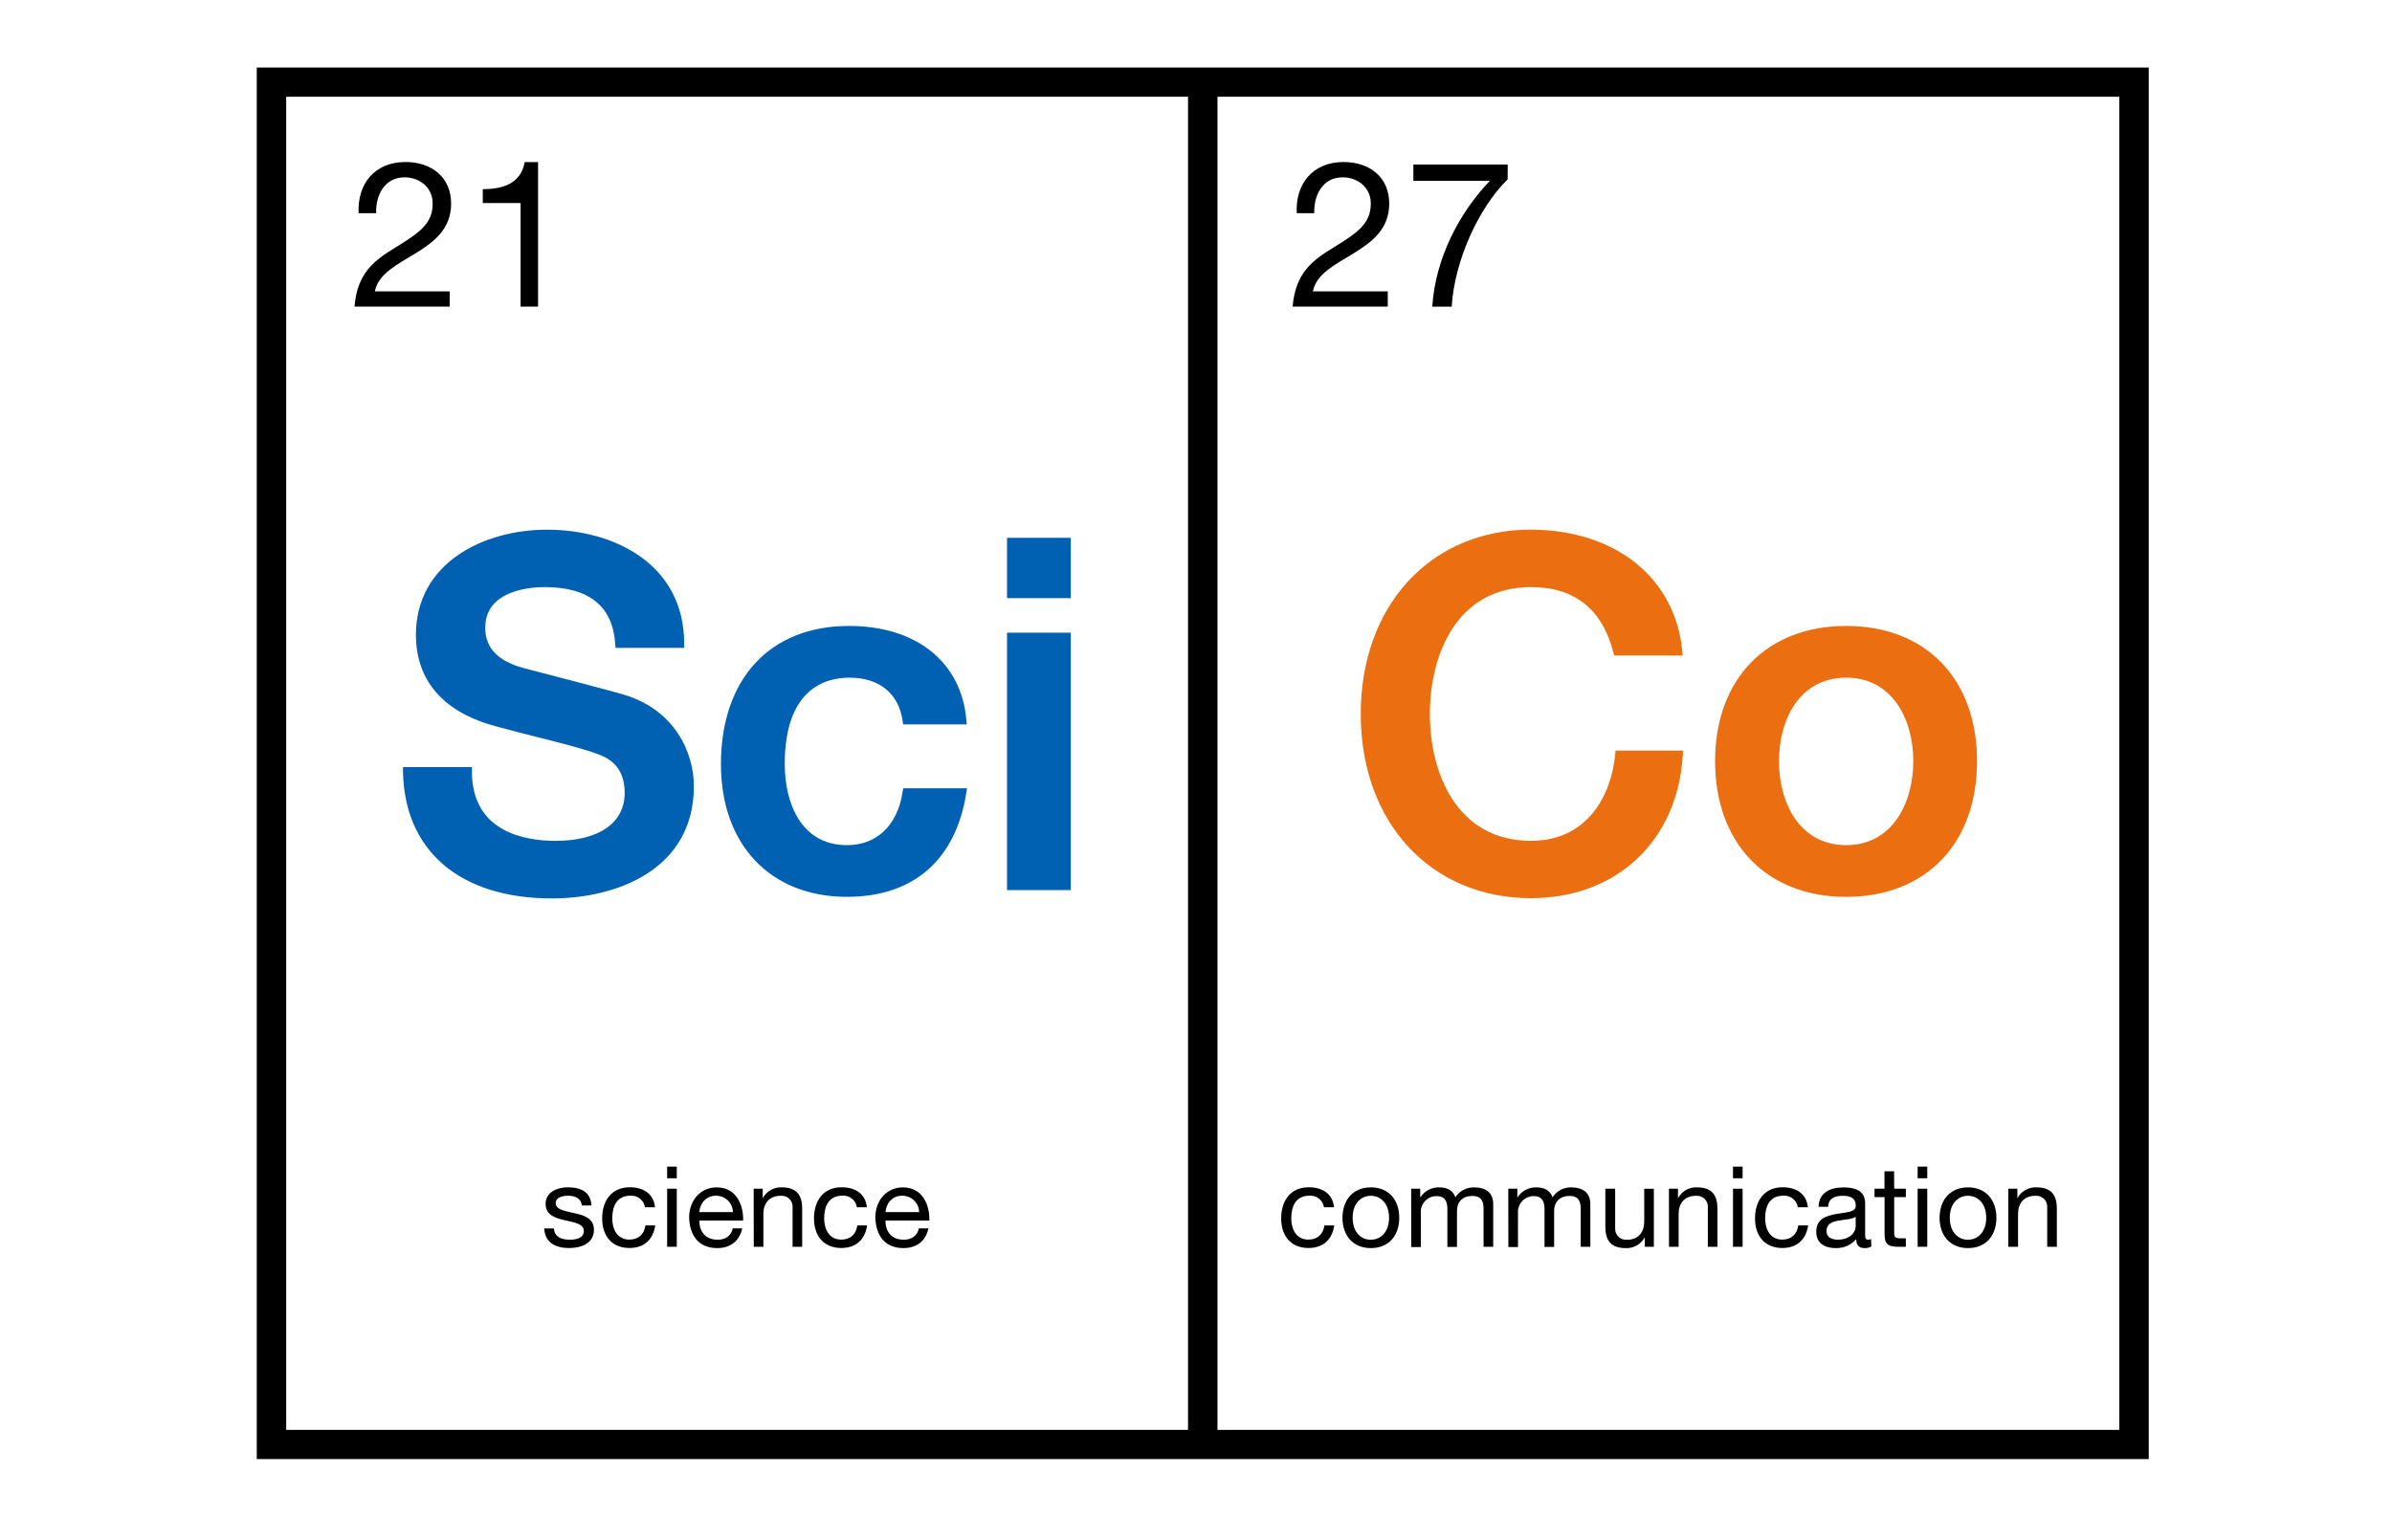 <svg width="177" height="114" viewBox="0 0 177 114" fill="none" xmlns="http://www.w3.org/2000/svg">
<g clip-path="url(#clip0)">
<path d="M26.537 15.781C26.43 13.608 27.723 11.992 30.006 11.992C31.891 11.992 33.382 13.079 33.382 15.072C33.382 16.958 32.105 17.911 30.766 18.741C29.426 19.571 28.002 20.235 27.739 21.564H33.275V22.695H26.234C26.436 20.16 27.739 19.254 29.265 18.318C31.083 17.201 32.016 16.537 32.016 15.057C32.016 13.895 31.075 13.125 29.933 13.125C28.428 13.125 27.788 14.498 27.834 15.781H26.537Z" fill="black"/>
<path d="M39.815 22.695H38.522V15.027H35.724V14.001C37.198 14.001 38.538 13.6 38.827 11.996H39.815V22.695Z" fill="black"/>
<path d="M40.992 90.929C41.016 91.56 41.569 91.761 42.155 91.761C42.6 91.761 43.202 91.66 43.202 91.121C43.202 90.582 42.499 90.479 41.788 90.319C41.077 90.159 40.373 89.928 40.373 89.104C40.373 88.24 41.236 87.883 41.99 87.883C42.943 87.883 43.707 88.182 43.765 89.228H43.052C43.004 88.681 42.517 88.506 42.042 88.506C41.616 88.506 41.121 88.623 41.121 89.054C41.121 89.561 41.874 89.645 42.535 89.802C43.246 89.96 43.949 90.193 43.949 91.025C43.949 92.047 42.986 92.378 42.107 92.378C41.135 92.378 40.315 91.989 40.273 90.924L40.992 90.929Z" fill="black"/>
<path d="M47.725 89.359C47.689 89.108 47.558 88.881 47.359 88.722C47.161 88.563 46.909 88.485 46.655 88.502C45.624 88.502 45.305 89.305 45.305 90.181C45.305 90.971 45.665 91.753 46.57 91.753C47.257 91.753 47.667 91.352 47.76 90.704H48.487C48.329 91.753 47.667 92.374 46.578 92.374C45.255 92.374 44.558 91.46 44.558 90.181C44.558 88.901 45.228 87.879 46.6 87.879C47.58 87.879 48.368 88.336 48.469 89.359H47.725Z" fill="black"/>
<path d="M50.08 87.213H49.367V86.351H50.08V87.213ZM49.367 87.987H50.08V92.284H49.367V87.987Z" fill="black"/>
<path d="M54.921 90.92C54.719 91.869 54.041 92.382 53.071 92.382C51.689 92.382 51.035 91.436 50.994 90.122C50.994 88.835 51.847 87.887 53.029 87.887C54.56 87.887 55.029 89.308 54.988 90.347H51.756C51.73 91.095 52.16 91.761 53.103 91.761C53.689 91.761 54.099 91.478 54.224 90.92H54.921ZM54.234 89.717C54.228 89.393 54.094 89.084 53.86 88.857C53.627 88.63 53.313 88.504 52.986 88.504C52.241 88.504 51.796 89.062 51.748 89.717H54.234Z" fill="black"/>
<path d="M55.768 87.987H56.438V88.669H56.454C56.59 88.418 56.796 88.212 57.046 88.073C57.297 87.934 57.582 87.87 57.869 87.887C59.008 87.887 59.359 88.535 59.359 89.457V92.284H58.648V89.375C58.658 89.258 58.642 89.141 58.601 89.031C58.56 88.921 58.495 88.821 58.411 88.739C58.327 88.656 58.226 88.593 58.115 88.554C58.004 88.514 57.885 88.5 57.768 88.511C56.907 88.511 56.487 89.084 56.487 89.856V92.284H55.776L55.768 87.987Z" fill="black"/>
<path d="M63.406 89.359C63.37 89.108 63.239 88.88 63.039 88.721C62.84 88.562 62.588 88.484 62.333 88.502C61.305 88.502 60.986 89.305 60.986 90.181C60.986 90.971 61.346 91.753 62.251 91.753C62.937 91.753 63.347 91.352 63.44 90.704H64.164C64.006 91.753 63.343 92.374 62.255 92.374C60.931 92.374 60.234 91.46 60.234 90.181C60.234 88.901 60.905 87.879 62.277 87.879C63.257 87.879 64.044 88.336 64.145 89.359H63.406Z" fill="black"/>
<path d="M68.699 90.92C68.507 91.869 67.82 92.382 66.848 92.382C65.466 92.382 64.814 91.436 64.772 90.122C64.772 88.835 65.626 87.887 66.808 87.887C68.339 87.887 68.808 89.308 68.767 90.347H65.525C65.501 91.095 65.929 91.761 66.874 91.761C67.46 91.761 67.871 91.478 67.996 90.92H68.699ZM68.014 89.717C68.008 89.393 67.873 89.084 67.64 88.857C67.406 88.63 67.092 88.504 66.765 88.504C66.02 88.504 65.576 89.062 65.525 89.717H68.014Z" fill="black"/>
<path d="M97.969 89.359C97.933 89.108 97.802 88.881 97.603 88.722C97.405 88.563 97.153 88.485 96.899 88.502C95.868 88.502 95.549 89.305 95.549 90.181C95.549 90.971 95.911 91.753 96.814 91.753C97.501 91.753 97.911 91.352 98.004 90.704H98.733C98.573 91.753 97.911 92.374 96.822 92.374C95.501 92.374 94.802 91.46 94.802 90.181C94.802 88.901 95.472 87.879 96.844 87.879C97.826 87.879 98.612 88.336 98.713 89.359H97.969Z" fill="black"/>
<path d="M101.439 87.887C102.813 87.887 103.54 88.875 103.54 90.138C103.54 91.402 102.813 92.382 101.439 92.382C100.065 92.382 99.338 91.394 99.338 90.138C99.338 88.883 100.065 87.887 101.439 87.887ZM101.439 91.761C102.184 91.761 102.786 91.177 102.786 90.138C102.786 89.1 102.18 88.51 101.439 88.51C100.697 88.51 100.091 89.092 100.091 90.138C100.091 91.185 100.693 91.765 101.439 91.765V91.761Z" fill="black"/>
<path d="M104.422 87.987H105.091V88.618H105.107C105.256 88.386 105.463 88.197 105.709 88.068C105.954 87.94 106.229 87.877 106.507 87.887C107.034 87.887 107.517 88.087 107.695 88.618C107.84 88.393 108.041 88.207 108.279 88.079C108.516 87.951 108.782 87.885 109.052 87.887C109.915 87.887 110.493 88.244 110.493 89.134V92.284H109.779V89.477C109.779 88.943 109.638 88.52 108.943 88.52C108.248 88.52 107.812 88.951 107.812 89.617V92.294H107.101V89.487C107.101 88.929 106.925 88.53 106.293 88.53C105.995 88.532 105.71 88.647 105.495 88.851C105.281 89.055 105.152 89.332 105.137 89.627V92.304H104.426L104.422 87.987Z" fill="black"/>
<path d="M111.608 87.987H112.279V88.619H112.295C112.444 88.387 112.651 88.197 112.896 88.069C113.142 87.941 113.416 87.878 113.693 87.887C114.223 87.887 114.703 88.088 114.883 88.619C115.029 88.394 115.229 88.208 115.466 88.08C115.703 87.952 115.969 87.886 116.239 87.887C117.101 87.887 117.679 88.244 117.679 89.134V92.284H116.968V89.477C116.968 88.944 116.825 88.521 116.132 88.521C115.439 88.521 115 88.952 115 89.618V92.294H114.289V89.487C114.289 88.93 114.111 88.531 113.481 88.531C113.184 88.533 112.899 88.648 112.685 88.852C112.47 89.056 112.341 89.333 112.326 89.627V92.304H111.614L111.608 87.987Z" fill="black"/>
<path d="M122.38 92.284H121.709V91.603H121.693C121.556 91.853 121.351 92.059 121.1 92.197C120.85 92.335 120.565 92.399 120.279 92.382C119.142 92.382 118.79 91.735 118.79 90.812V87.987H119.517V90.897C119.507 91.013 119.523 91.129 119.563 91.239C119.603 91.348 119.666 91.448 119.749 91.531C119.832 91.613 119.932 91.677 120.041 91.717C120.151 91.758 120.269 91.774 120.386 91.765C121.249 91.765 121.667 91.192 121.667 90.418V87.991H122.38V92.284Z" fill="black"/>
<path d="M123.495 87.987H124.164V88.669H124.18C124.316 88.418 124.521 88.212 124.772 88.073C125.022 87.934 125.308 87.87 125.594 87.887C126.733 87.887 127.085 88.535 127.085 89.457V92.284H126.374V89.375C126.384 89.258 126.367 89.141 126.326 89.031C126.286 88.921 126.221 88.822 126.137 88.74C126.054 88.657 125.953 88.594 125.842 88.555C125.731 88.515 125.613 88.5 125.495 88.511C124.632 88.511 124.212 89.084 124.212 89.856V92.284H123.501L123.495 87.987Z" fill="black"/>
<path d="M128.947 87.213H128.236V86.351H128.947V87.213ZM128.236 87.987H128.947V92.284H128.236V87.987Z" fill="black"/>
<path d="M133.034 89.359C132.997 89.108 132.866 88.88 132.667 88.721C132.468 88.562 132.216 88.484 131.961 88.502C130.933 88.502 130.614 89.305 130.614 90.181C130.614 90.971 130.973 91.753 131.878 91.753C132.565 91.753 132.975 91.352 133.068 90.704H133.798C133.638 91.753 132.975 92.374 131.886 92.374C130.563 92.374 129.866 91.46 129.866 90.181C129.866 88.901 130.537 87.879 131.909 87.879C132.888 87.879 133.676 88.336 133.777 89.359H133.034Z" fill="black"/>
<path d="M138.47 92.266C138.314 92.352 138.137 92.392 137.959 92.382C137.591 92.382 137.353 92.182 137.353 91.718C137.165 91.936 136.931 92.108 136.667 92.223C136.403 92.338 136.116 92.392 135.828 92.382C135.042 92.382 134.397 92.035 134.397 91.179C134.397 90.209 135.125 90 135.862 89.858C136.65 89.709 137.319 89.759 137.319 89.228C137.319 88.612 136.808 88.512 136.357 88.512C135.751 88.512 135.309 88.695 135.276 89.326H134.565C134.606 88.264 135.436 87.889 136.397 87.889C137.177 87.889 138.014 88.063 138.014 89.07V91.275C138.014 91.608 138.014 91.758 138.238 91.758C138.312 91.757 138.386 91.743 138.456 91.716L138.47 92.266ZM137.315 90.06C137.038 90.261 136.507 90.261 136.026 90.351C135.545 90.441 135.153 90.6 135.153 91.123C135.153 91.59 135.557 91.757 135.991 91.757C136.929 91.757 137.315 91.173 137.315 90.784V90.06Z" fill="black"/>
<path d="M140.164 87.987H141.026V88.611H140.164V91.277C140.164 91.602 140.256 91.66 140.699 91.66H141.026V92.284H140.483C139.745 92.284 139.452 92.134 139.452 91.344V88.611H138.709V87.987H139.446V86.698H140.157L140.164 87.987Z" fill="black"/>
<path d="M142.611 87.213H141.899V86.351H142.611V87.213ZM141.899 87.987H142.611V92.284H141.899V87.987Z" fill="black"/>
<path d="M145.626 87.887C146.998 87.887 147.727 88.875 147.727 90.138C147.727 91.402 146.998 92.382 145.626 92.382C144.255 92.382 143.523 91.394 143.523 90.138C143.523 88.883 144.253 87.887 145.626 87.887ZM145.626 91.761C146.37 91.761 146.974 91.177 146.974 90.138C146.974 89.1 146.368 88.51 145.626 88.51C144.885 88.51 144.277 89.092 144.277 90.138C144.277 91.185 144.879 91.765 145.626 91.765V91.761Z" fill="black"/>
<path d="M148.608 87.987H149.277V88.669H149.295C149.431 88.418 149.637 88.212 149.887 88.073C150.138 87.934 150.423 87.87 150.709 87.887C151.849 87.887 152.2 88.535 152.2 89.457V92.284H151.487V89.375C151.497 89.258 151.481 89.141 151.44 89.031C151.399 88.921 151.334 88.822 151.251 88.74C151.167 88.657 151.066 88.594 150.955 88.555C150.844 88.515 150.726 88.5 150.608 88.511C149.746 88.511 149.328 89.084 149.328 89.856V92.284H148.608V87.987Z" fill="black"/>
<path d="M95.953 15.781C95.848 13.608 97.141 11.992 99.422 11.992C101.307 11.992 102.798 13.079 102.798 15.072C102.798 16.958 101.521 17.911 100.182 18.741C98.842 19.571 97.414 20.235 97.151 21.564H102.689V22.695H95.65C95.862 20.16 97.155 19.254 98.681 18.318C100.499 17.201 101.434 16.537 101.434 15.057C101.434 13.895 100.491 13.125 99.349 13.125C97.844 13.125 97.206 14.498 97.25 15.781H95.953Z" fill="black"/>
<path d="M111.56 13.275C109.384 15.418 107.618 19.344 107.422 22.699H105.982C106.226 19.076 107.976 15.771 110.241 13.385H104.584V12.182H111.566L111.56 13.275Z" fill="black"/>
<path d="M119.518 55.847C119.219 58.935 117.425 62.236 113.289 62.236C107.764 62.236 105.805 57.177 105.805 52.846C105.805 48.515 107.764 43.456 113.289 43.456C116.506 43.456 118.554 45.08 119.382 48.286L119.443 48.519H124.518L124.483 48.18C123.952 42.766 119.56 39.239 113.289 39.201C105.871 39.201 100.691 44.815 100.691 52.846C100.691 60.876 105.871 66.481 113.289 66.481C119.633 66.481 124.148 62.222 124.522 55.886L124.54 55.559H119.546L119.518 55.847Z" fill="#EB6E10"/>
<path d="M136.608 46.331C130.723 46.331 126.911 50.261 126.911 56.34C126.911 62.42 130.715 66.384 136.608 66.384C142.501 66.384 146.295 62.442 146.295 56.34C146.295 50.239 142.493 46.331 136.608 46.331ZM136.608 62.556C133.174 62.556 131.638 59.434 131.638 56.34C131.638 53.247 133.174 50.159 136.608 50.159C140.042 50.159 141.578 53.263 141.578 56.34C141.578 59.418 140.04 62.556 136.608 62.556Z" fill="#EB6E10"/>
<path d="M19 5V108.006H159V5H19ZM21.178 7.162H87.911V105.838H21.178V7.162ZM156.822 105.838H90.089V7.162H156.822V105.838Z" fill="black"/>
<path d="M46.136 51.408C45.113 51.107 41.489 50.165 39.746 49.71C39.2 49.569 38.82 49.471 38.736 49.445C36.834 48.928 35.907 47.951 35.907 46.464C35.907 43.672 39.273 43.456 40.303 43.456C43.586 43.456 45.342 44.869 45.525 47.666L45.546 47.953H50.628V47.645C50.628 41.816 45.527 39.207 40.473 39.207C35.806 39.207 30.776 41.647 30.776 47.003C30.776 49.361 31.802 52.445 36.681 53.756C37.962 54.105 39.085 54.39 40.083 54.642C41.812 55.079 43.178 55.424 44.307 55.845C45.129 56.156 46.224 56.79 46.224 58.695C46.224 60.912 44.313 62.238 41.111 62.238C38.8 62.238 34.919 61.568 34.919 57.09V56.782H29.82V57.096C29.921 62.977 34.041 66.5 40.839 66.5C45.687 66.5 51.343 64.327 51.343 58.203C51.352 55.775 49.986 52.547 46.136 51.408Z" fill="#0060B2"/>
<path d="M66.79 58.612C66.42 61.083 64.883 62.556 62.679 62.556C59.279 62.556 58.069 59.456 58.069 56.553C58.069 50.989 61.069 50.159 62.859 50.159C65.065 50.159 66.495 51.324 66.79 53.353L66.829 53.618H71.538L71.507 53.283C71.133 48.996 67.806 46.331 62.82 46.331C56.978 46.331 53.348 50.249 53.348 56.557C53.348 62.528 57.01 66.382 62.677 66.382C67.584 66.382 70.717 63.655 71.499 58.703L71.556 58.348H66.832L66.79 58.612Z" fill="#0060B2"/>
<path d="M79.234 39.807H74.517V44.274H79.234V39.807Z" fill="#0060B2"/>
<path d="M79.234 46.83H74.517V65.882H79.234V46.83Z" fill="#0060B2"/>
</g>
<defs>
<clipPath id="clip0">
<rect width="140" height="103" fill="white" transform="translate(19 5)"/>
</clipPath>
</defs>
</svg>
